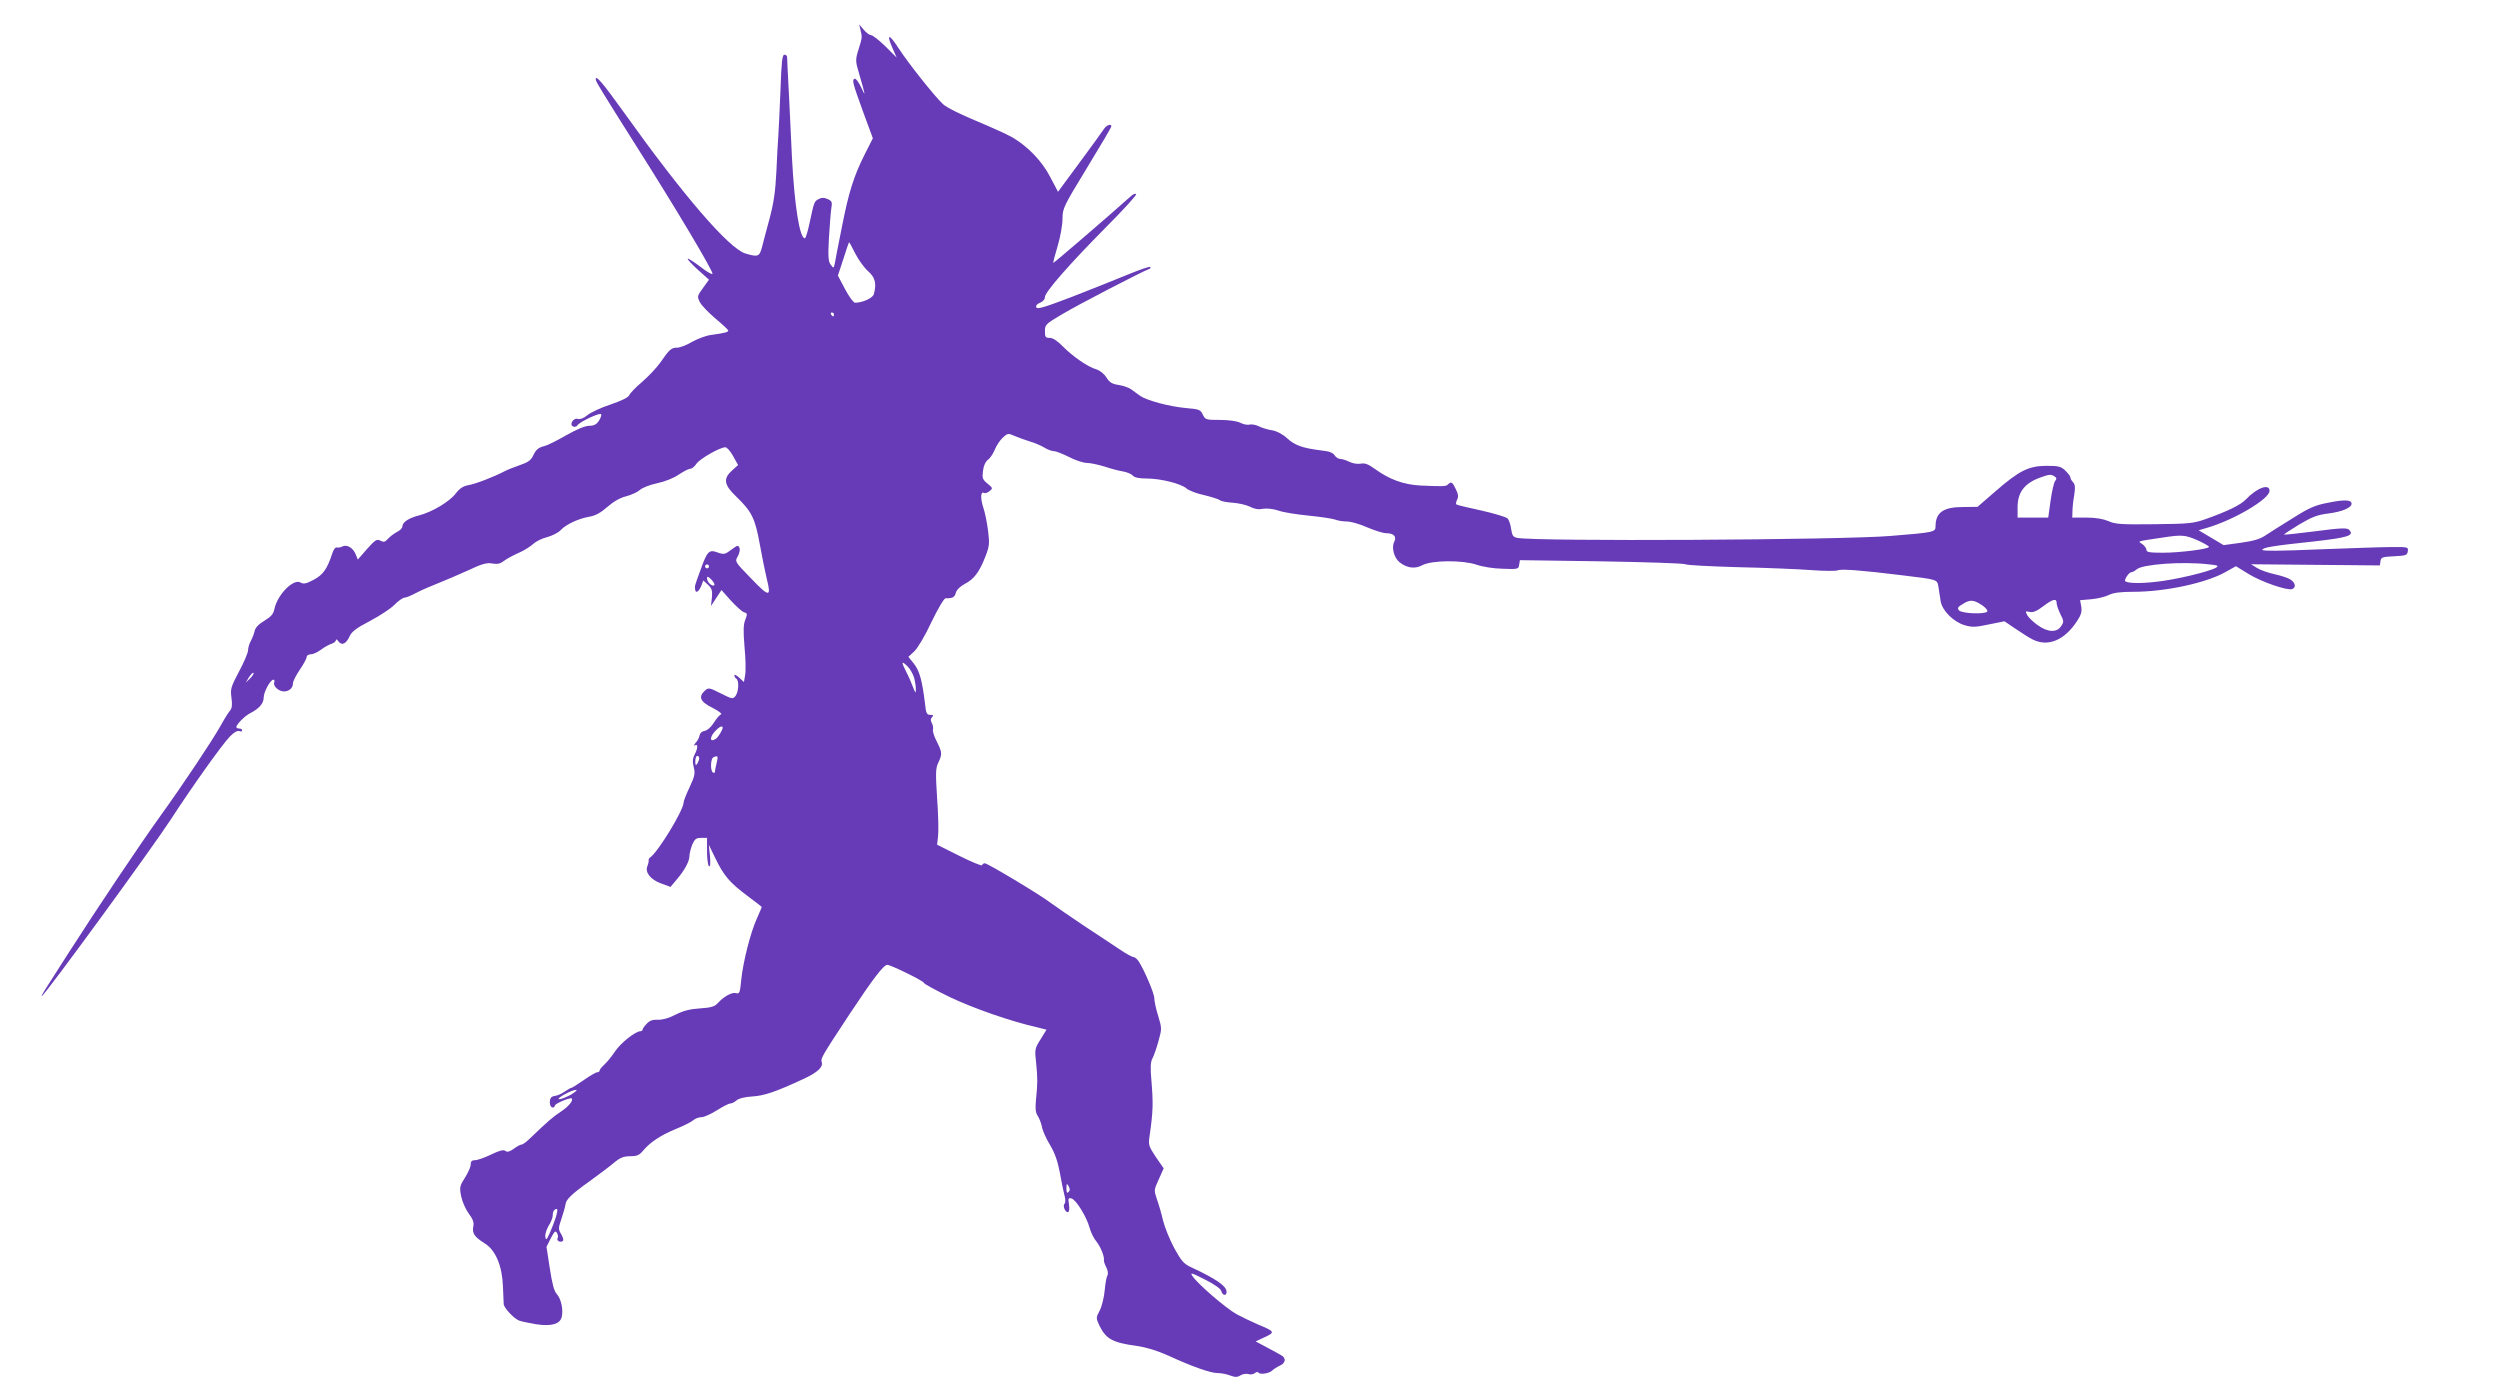 <?xml version="1.0" standalone="no"?>
<!DOCTYPE svg PUBLIC "-//W3C//DTD SVG 20010904//EN"
 "http://www.w3.org/TR/2001/REC-SVG-20010904/DTD/svg10.dtd">
<svg version="1.0" xmlns="http://www.w3.org/2000/svg"
 width="1280pt" height="715pt" viewBox="0 0 1280 715"
 preserveAspectRatio="xMidYMid meet">
<g transform="translate(0,715) scale(0.1,-0.1)"
fill="#673ab7" stroke="none">
<path d="M4405 7000 c10 -40 10 -42 -9 -102 -17 -56 -17 -59 4 -130 32 -109
33 -118 9 -65 -12 26 -27 46 -33 44 -15 -6 -11 -20 44 -172 l49 -133 -42 -83
c-56 -112 -82 -193 -118 -379 -17 -85 -33 -166 -35 -180 -6 -25 -6 -25 -21 -5
-12 16 -14 41 -9 134 4 63 9 131 12 152 6 34 4 40 -19 50 -18 8 -30 8 -45 0
-23 -12 -24 -14 -47 -123 -9 -43 -20 -78 -24 -78 -27 0 -53 166 -66 410 -3 69
-10 211 -15 315 -6 105 -10 196 -10 203 0 6 -6 12 -14 12 -11 0 -15 -38 -20
-182 -4 -101 -9 -205 -11 -233 -2 -27 -7 -111 -10 -185 -5 -102 -14 -161 -35
-240 -16 -58 -33 -124 -39 -147 -13 -47 -20 -50 -84 -31 -85 25 -321 300 -625
726 -107 149 -142 190 -142 166 0 -11 27 -55 203 -334 209 -329 399 -649 395
-662 -2 -5 -30 11 -62 36 -33 25 -62 44 -65 41 -2 -3 21 -28 52 -56 l57 -51
-31 -43 c-30 -41 -30 -44 -15 -73 8 -16 44 -53 78 -82 35 -29 64 -56 66 -61 4
-9 -15 -14 -88 -24 -24 -3 -67 -19 -96 -35 -28 -17 -63 -30 -77 -30 -30 0 -40
-9 -86 -76 -19 -27 -61 -71 -93 -99 -32 -27 -62 -58 -66 -68 -5 -12 -40 -29
-96 -48 -49 -16 -102 -41 -119 -55 -18 -15 -36 -22 -48 -19 -23 8 -47 -30 -24
-39 8 -3 18 0 22 7 12 18 117 67 121 56 2 -5 -3 -21 -12 -34 -12 -18 -25 -25
-49 -25 -21 0 -64 -18 -117 -48 -47 -27 -96 -52 -110 -55 -35 -9 -45 -18 -61
-51 -10 -22 -27 -34 -66 -47 -29 -10 -65 -24 -80 -32 -53 -28 -148 -65 -185
-71 -27 -5 -45 -17 -64 -42 -33 -43 -122 -96 -189 -113 -52 -13 -85 -35 -85
-57 0 -8 -12 -20 -28 -28 -15 -8 -35 -23 -46 -35 -15 -17 -22 -18 -39 -9 -18
9 -26 4 -68 -43 l-47 -54 -11 27 c-13 33 -45 52 -68 40 -10 -5 -23 -7 -30 -5
-6 2 -17 -13 -23 -34 -25 -77 -47 -107 -95 -132 -37 -20 -51 -22 -65 -14 -36
23 -119 -60 -135 -135 -5 -26 -18 -40 -51 -60 -29 -17 -47 -36 -50 -52 -3 -14
-12 -37 -20 -52 -8 -14 -14 -36 -14 -48 0 -12 -21 -61 -46 -108 -42 -79 -45
-90 -39 -134 5 -36 3 -54 -7 -66 -8 -9 -30 -44 -48 -77 -44 -78 -188 -295
-312 -467 -104 -145 -321 -469 -467 -697 -127 -198 -142 -221 -137 -221 12 0
559 749 661 905 107 165 262 383 302 424 20 21 38 31 48 28 8 -4 15 -2 15 3 0
6 -7 10 -15 10 -8 0 -15 3 -15 8 1 14 45 58 72 71 45 23 68 50 68 79 0 29 34
92 50 92 5 0 7 -6 4 -14 -7 -18 22 -46 50 -46 27 0 46 18 46 42 0 10 16 41 35
69 19 28 35 57 35 65 0 8 10 14 22 14 11 0 35 11 52 24 17 13 41 26 54 30 12
4 22 12 22 19 0 6 6 3 13 -7 17 -23 39 -13 57 26 11 25 36 43 105 79 49 26
106 63 125 83 20 20 43 36 51 36 8 0 35 11 61 25 25 13 75 35 109 48 35 14
104 43 154 66 72 34 97 41 125 36 27 -5 42 -1 60 13 14 11 48 29 75 41 28 12
61 33 75 46 14 13 46 29 72 35 25 7 57 23 69 36 28 30 91 59 149 69 29 5 56
20 89 49 32 28 65 47 97 55 27 7 59 22 71 33 12 11 51 26 88 34 39 8 84 26
110 44 24 16 51 30 59 30 9 0 23 12 32 26 17 25 120 84 148 84 8 0 26 -20 40
-46 l25 -45 -31 -28 c-46 -41 -42 -73 21 -133 80 -77 97 -111 121 -244 12 -66
28 -145 36 -178 24 -95 13 -95 -80 2 -84 86 -84 87 -69 113 9 15 13 35 9 44
-6 15 -10 14 -41 -9 -33 -25 -38 -26 -70 -15 -45 17 -54 8 -89 -91 -30 -82
-29 -79 -27 -97 2 -23 18 -14 31 16 l11 29 24 -22 c20 -19 23 -30 20 -66 l-5
-43 27 41 27 41 48 -54 c27 -29 57 -57 68 -60 17 -5 17 -9 6 -38 -10 -24 -11
-57 -4 -140 6 -60 7 -124 3 -144 l-6 -35 -25 23 c-13 12 -24 17 -24 11 0 -6 5
-14 10 -17 15 -9 12 -67 -4 -88 -13 -17 -17 -17 -76 13 -59 30 -63 30 -81 14
-35 -32 -24 -57 39 -88 31 -16 51 -31 44 -33 -7 -3 -24 -22 -37 -43 -14 -23
-34 -40 -47 -42 -13 -2 -24 -11 -26 -23 -2 -11 -11 -29 -21 -39 -9 -11 -10
-16 -3 -12 16 10 16 -15 -2 -48 -10 -20 -11 -37 -4 -64 8 -32 5 -46 -21 -102
-17 -36 -31 -71 -31 -79 0 -39 -131 -254 -172 -282 -5 -3 -8 -10 -7 -15 1 -5
-2 -18 -6 -28 -14 -32 15 -69 69 -89 l49 -18 31 37 c42 49 66 94 66 122 0 12
7 38 14 57 13 29 20 35 45 35 l31 0 0 -69 c0 -39 5 -73 10 -76 7 -4 8 14 5 52
l-6 58 34 -70 c43 -89 74 -125 164 -192 40 -30 73 -55 73 -57 0 -2 -11 -28
-24 -57 -33 -71 -72 -226 -81 -317 -6 -65 -9 -72 -26 -67 -20 7 -63 -17 -94
-51 -16 -18 -34 -23 -91 -27 -51 -3 -85 -12 -125 -32 -34 -18 -67 -27 -91 -26
-26 1 -42 -4 -57 -21 -12 -12 -21 -25 -21 -30 0 -4 -6 -8 -12 -8 -26 -1 -101
-61 -128 -102 -16 -24 -40 -54 -54 -67 -14 -13 -26 -27 -26 -32 0 -5 -5 -9
-12 -9 -7 0 -38 -18 -69 -40 -32 -22 -60 -40 -64 -40 -4 0 -19 -9 -34 -19 -14
-10 -37 -21 -50 -22 -19 -3 -25 -11 -26 -31 -1 -27 19 -40 27 -17 4 11 79 41
85 35 10 -10 -15 -41 -56 -68 -42 -28 -64 -47 -158 -137 -17 -17 -36 -31 -42
-31 -7 0 -25 -10 -41 -22 -21 -15 -33 -18 -42 -11 -9 8 -30 3 -73 -18 -33 -16
-70 -29 -82 -29 -17 0 -23 -6 -23 -22 0 -12 -13 -42 -29 -67 -27 -42 -29 -50
-20 -95 5 -26 22 -66 38 -88 23 -31 29 -47 24 -69 -6 -34 6 -52 60 -86 54 -34
88 -113 92 -218 2 -44 4 -85 4 -92 1 -19 52 -74 78 -84 13 -5 52 -13 87 -19
78 -12 123 0 132 37 9 36 -3 93 -25 117 -14 15 -24 53 -36 132 l-17 110 22 44
c19 36 24 41 32 27 5 -10 7 -21 3 -26 -7 -12 12 -24 25 -16 7 4 4 17 -6 35
-16 26 -16 31 1 81 10 30 19 62 20 71 2 26 31 54 125 121 47 34 103 76 124 94
31 26 49 33 82 33 34 0 47 5 66 28 38 45 90 79 167 111 40 16 81 37 90 45 10
9 29 16 42 16 14 0 49 16 79 35 30 19 61 35 69 35 8 0 22 7 32 16 11 10 42 18
80 20 63 4 121 24 261 89 74 34 104 62 95 88 -6 17 2 31 141 242 121 183 176
255 195 255 18 0 187 -83 187 -92 0 -5 61 -38 135 -74 123 -58 306 -122 442
-153 l51 -13 -30 -49 c-30 -47 -31 -52 -23 -121 8 -80 8 -105 -1 -191 -4 -42
-2 -64 9 -80 8 -12 18 -38 22 -57 3 -19 22 -61 41 -92 24 -40 39 -82 50 -140
8 -46 19 -99 24 -118 6 -21 6 -38 0 -44 -11 -11 7 -49 20 -41 5 3 6 21 3 40
-5 29 -3 33 13 29 24 -7 78 -95 93 -151 6 -23 22 -55 35 -70 21 -26 42 -78 38
-96 -1 -4 4 -20 12 -35 8 -16 11 -34 6 -42 -5 -8 -11 -43 -14 -77 -3 -34 -14
-80 -25 -102 -20 -38 -20 -39 -2 -78 34 -69 67 -87 190 -104 50 -7 105 -24
161 -49 124 -57 218 -90 253 -90 17 0 46 -5 64 -12 27 -10 38 -10 54 0 11 7
29 10 40 7 11 -4 26 -2 34 5 7 6 16 7 19 2 7 -12 58 -3 71 12 6 6 23 17 38 24
30 13 33 39 7 53 -8 5 -41 23 -73 40 l-58 31 47 22 c54 25 51 29 -36 65 -30
13 -80 37 -110 53 -56 32 -199 155 -225 195 -13 19 -5 17 64 -18 49 -25 81
-47 84 -59 6 -24 27 -27 27 -4 0 29 -53 66 -180 125 -39 18 -51 32 -87 97 -23
43 -49 106 -58 142 -8 36 -23 86 -32 111 -15 45 -15 47 10 101 l25 56 -40 58
c-37 56 -39 62 -32 109 18 125 19 165 9 286 -6 61 -4 92 5 109 7 12 21 52 31
88 18 65 18 67 -1 130 -11 35 -20 76 -20 91 0 25 -50 142 -80 189 -8 12 -20
22 -27 22 -6 0 -38 17 -70 39 -32 21 -114 76 -183 121 -69 46 -145 99 -170
117 -55 42 -323 203 -338 203 -6 0 -12 -4 -14 -10 -1 -5 -54 17 -116 48 l-114
57 5 45 c3 25 1 112 -5 193 -8 129 -8 153 6 182 21 44 20 53 -8 109 -14 27
-22 54 -19 61 2 8 0 22 -6 33 -7 13 -7 22 1 30 9 9 7 12 -9 12 -18 0 -22 8
-27 58 -14 116 -28 167 -56 203 l-29 36 31 29 c17 16 56 82 88 151 33 68 64
121 72 120 35 -1 46 5 52 28 4 15 21 32 45 45 47 24 75 60 106 140 21 53 22
67 14 132 -5 40 -16 95 -25 121 -15 46 -13 84 4 73 5 -3 18 1 28 9 18 15 18
16 -10 39 -26 21 -28 29 -23 66 3 26 13 47 25 56 11 7 26 30 35 51 8 21 27 49
41 62 25 23 27 24 63 8 21 -9 56 -21 78 -28 22 -6 54 -20 71 -30 17 -11 40
-19 50 -19 11 0 46 -14 78 -30 32 -17 73 -30 90 -30 18 0 59 -9 92 -19 32 -11
75 -22 95 -25 21 -4 42 -13 49 -21 8 -10 32 -15 71 -15 71 0 176 -26 204 -51
11 -10 52 -26 90 -34 38 -9 75 -21 81 -26 7 -6 36 -11 66 -13 29 -2 69 -11 87
-20 23 -12 44 -16 67 -11 20 3 52 0 79 -9 24 -9 94 -20 155 -26 60 -6 121 -15
135 -20 15 -6 42 -10 61 -10 20 0 66 -13 104 -30 38 -16 81 -30 97 -30 39 0
55 -17 42 -43 -16 -28 -2 -83 27 -106 38 -30 79 -35 116 -15 48 26 205 27 277
3 31 -11 88 -20 135 -21 78 -3 81 -2 84 20 l4 24 415 -6 c228 -4 423 -10 432
-15 9 -5 131 -11 271 -15 140 -3 309 -10 375 -15 66 -5 127 -5 135 -1 16 8
123 0 325 -25 190 -23 183 -21 190 -61 3 -19 8 -51 11 -71 7 -48 65 -107 123
-124 37 -11 55 -11 124 4 l80 16 56 -38 c31 -21 70 -46 88 -55 79 -40 165 -4
230 98 19 29 23 46 19 71 l-6 32 58 5 c32 3 73 13 90 22 22 11 58 16 124 16
164 0 374 45 474 102 l52 29 65 -40 c67 -41 198 -86 223 -77 21 8 17 32 -9 49
-12 8 -49 20 -81 27 -32 7 -73 21 -90 32 l-31 19 330 -3 330 -3 3 22 c3 20 10
22 70 25 61 3 67 5 70 26 3 21 1 22 -85 21 -48 0 -217 -6 -376 -12 -188 -8
-286 -9 -284 -2 4 12 50 20 266 43 175 20 207 30 178 60 -11 10 -43 9 -172 -8
-87 -11 -159 -19 -161 -17 -2 1 33 24 77 51 66 39 93 50 151 57 69 9 118 29
118 50 0 20 -35 22 -115 6 -70 -13 -99 -25 -186 -80 -57 -35 -120 -75 -141
-89 -26 -18 -61 -28 -125 -37 l-88 -12 -64 38 -64 38 41 12 c139 40 322 148
322 190 0 39 -65 15 -120 -43 -27 -29 -93 -61 -205 -101 -64 -23 -86 -25 -265
-27 -170 -2 -200 0 -235 16 -26 11 -65 18 -112 18 l-73 0 1 33 c0 17 4 55 9
82 6 38 5 54 -6 66 -8 8 -14 20 -14 26 0 5 -12 20 -26 34 -22 21 -35 24 -97
24 -91 -1 -138 -24 -262 -132 l-90 -78 -75 -1 c-100 0 -140 -28 -140 -99 0
-29 -6 -31 -230 -49 -251 -21 -1816 -29 -1911 -10 -22 4 -27 12 -32 46 -3 22
-11 47 -19 54 -7 7 -67 25 -133 40 -66 14 -123 28 -128 31 -4 2 -2 13 3 24 8
14 7 28 -6 54 -17 37 -24 41 -40 25 -11 -11 -23 -11 -140 -6 -89 5 -158 30
-236 86 -33 24 -50 30 -71 26 -16 -3 -41 1 -57 9 -16 8 -37 15 -47 15 -10 0
-23 8 -30 19 -8 13 -29 21 -70 25 -94 12 -132 25 -173 62 -24 22 -53 37 -77
41 -21 3 -51 12 -67 20 -15 8 -38 12 -49 9 -11 -3 -33 2 -48 10 -17 8 -57 14
-103 14 -72 0 -75 1 -88 28 -12 25 -19 27 -88 33 -84 8 -197 38 -232 62 -13 9
-34 25 -47 34 -13 9 -42 19 -64 22 -33 5 -46 13 -62 38 -12 19 -33 36 -52 42
-43 12 -119 65 -171 117 -27 28 -51 44 -67 44 -22 0 -25 4 -25 35 0 32 4 37
88 86 74 45 410 219 446 232 6 2 9 7 5 10 -3 4 -54 -14 -115 -39 -60 -25 -189
-76 -286 -114 -139 -53 -178 -65 -182 -54 -4 9 4 18 19 24 15 6 25 17 25 29 0
25 121 164 313 358 89 89 158 165 154 169 -4 4 -15 0 -24 -8 -130 -116 -398
-346 -400 -344 -2 1 8 40 22 86 14 46 25 109 25 139 0 54 5 64 125 261 69 113
125 208 125 213 0 16 -26 6 -39 -15 -8 -12 -63 -89 -124 -171 l-110 -149 -40
76 c-42 81 -113 155 -194 203 -25 14 -108 52 -185 84 -80 33 -154 70 -170 86
-45 42 -177 209 -228 287 -48 75 -64 75 -30 -1 l21 -48 -58 58 c-32 31 -65 57
-73 57 -8 0 -25 12 -38 28 l-23 27 6 -25z m-26 -1148 c16 -32 46 -73 65 -90
37 -32 45 -64 30 -118 -5 -20 -58 -44 -96 -44 -8 0 -31 31 -51 69 l-37 70 28
85 c15 47 28 86 29 86 2 0 16 -26 32 -58z m-109 -312 c0 -5 -2 -10 -4 -10 -3
0 -8 5 -11 10 -3 6 -1 10 4 10 6 0 11 -4 11 -10z m6249 -829 c11 -7 12 -13 4
-23 -7 -7 -17 -53 -24 -101 l-12 -87 -79 0 -78 0 0 53 c0 77 36 124 119 153
44 16 52 16 70 5z m732 -327 c33 -15 59 -30 59 -34 0 -11 -149 -30 -237 -30
-66 0 -83 3 -83 14 0 8 -10 22 -21 30 -24 16 -36 13 106 34 96 15 114 13 176
-14z m54 -123 c52 -5 57 -8 40 -18 -38 -21 -210 -62 -307 -72 -85 -10 -158 -7
-158 6 0 13 22 43 32 43 6 0 19 7 28 15 28 26 234 41 365 26z m-7675 -11 c0
-5 -4 -10 -10 -10 -5 0 -10 5 -10 10 0 6 5 10 10 10 6 0 10 -4 10 -10z m27
-96 c-10 -10 -37 16 -37 34 0 13 4 12 22 -5 12 -13 19 -25 15 -29z m6496 -106
c15 -11 25 -24 22 -29 -10 -15 -131 -11 -145 6 -10 12 -6 18 22 34 36 23 56
20 101 -11z m377 14 c0 -10 9 -35 19 -56 18 -35 19 -40 4 -62 -22 -34 -69 -32
-121 6 -23 16 -46 39 -53 51 -10 20 -9 21 12 16 18 -4 36 3 69 28 51 39 70 43
70 17z m-5850 -381 c5 -20 10 -47 9 -61 0 -22 -2 -20 -14 11 -7 19 -22 54 -34
77 -27 54 -27 61 4 32 14 -13 29 -40 35 -59z m-3399 -4 l-23 -22 17 28 c10 15
20 25 23 22 3 -3 -5 -16 -17 -28z m2419 -253 c0 -11 -23 -49 -34 -56 -32 -22
-35 6 -4 39 20 22 38 30 38 17z m-120 -156 c0 -7 -5 -20 -10 -28 -8 -12 -10
-9 -10 13 0 15 5 27 10 27 6 0 10 -6 10 -12z m89 -25 c-5 -21 -9 -42 -9 -46 0
-5 -4 -5 -10 -2 -14 9 -12 72 3 78 23 10 25 7 16 -30z m-748 -1699 c-25 -13
-51 -23 -59 -22 -17 3 65 48 88 48 8 0 -5 -12 -29 -26z m2550 -497 c-8 -8 -11
-3 -11 19 1 25 2 27 11 11 8 -14 8 -22 0 -30z m-2625 -129 c-8 -24 -22 -61
-32 -83 -16 -35 -19 -37 -22 -17 -2 12 6 37 17 56 12 18 21 42 21 53 0 21 8
33 21 33 5 0 2 -19 -5 -42z"/>
</g>
</svg>
